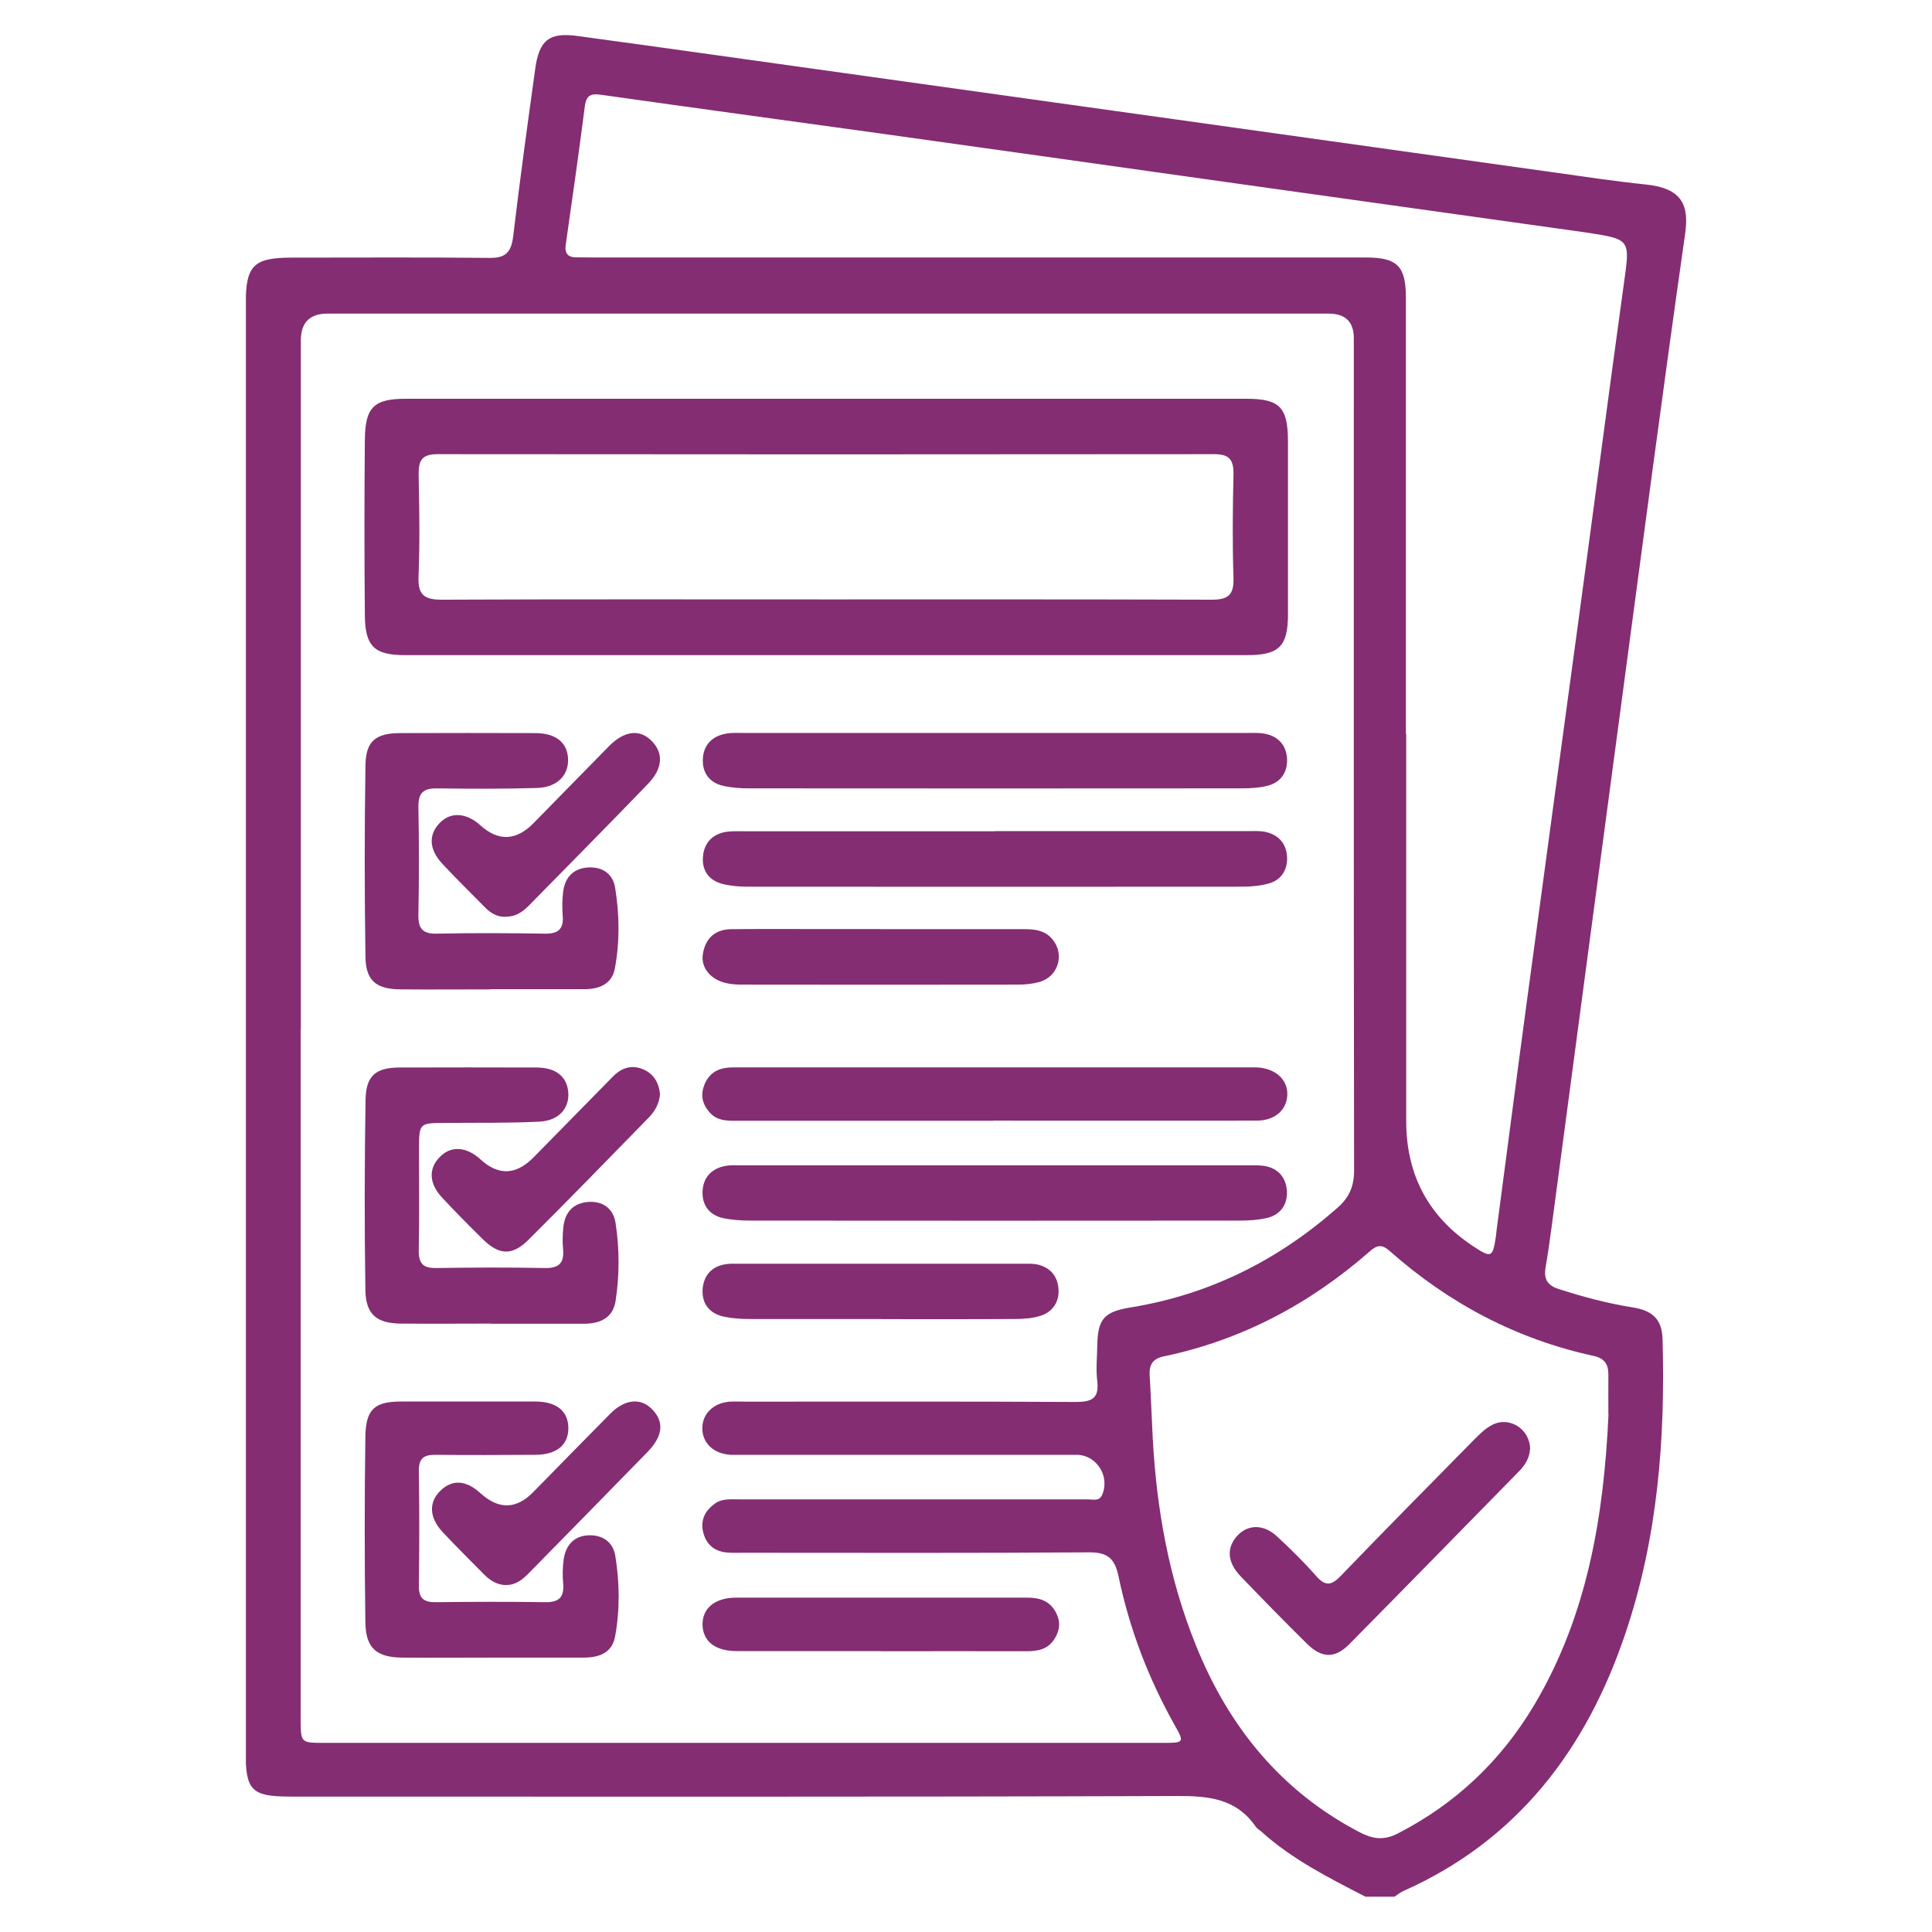 <svg xmlns="http://www.w3.org/2000/svg" width="55" height="55" viewBox="0 0 55 55" fill="none"><mask id="mask0_11738_11004" style="mask-type:alpha" maskUnits="userSpaceOnUse" x="0" y="0" width="55" height="55"><rect width="55" height="55" fill="#D9D9D9"></rect></mask><g mask="url(#mask0_11738_11004)"><g clip-path="url(#clip0_11738_11004)"><path d="M38.879 53.999C37.838 53.462 36.789 52.938 35.908 52.141C35.856 52.096 35.792 52.064 35.752 52.007C35.19 51.19 34.392 51.124 33.483 51.129C25.079 51.157 16.672 51.145 8.268 51.145C7.164 51.145 6.992 50.974 6.992 49.872C6.996 36.129 6.996 22.39 6.996 8.651C6.996 7.554 7.216 7.334 8.312 7.334C10.191 7.334 12.065 7.322 13.944 7.342C14.402 7.346 14.554 7.175 14.61 6.724C14.797 5.134 15.017 3.549 15.236 1.963C15.348 1.146 15.631 0.914 16.436 1.024C18.981 1.369 21.522 1.731 24.066 2.085C27.177 2.52 30.288 2.955 33.399 3.39C36.98 3.89 40.558 4.394 44.139 4.894C45.041 5.02 45.946 5.159 46.852 5.252C47.892 5.358 48.088 5.846 47.972 6.659C47.33 11.156 46.74 15.661 46.138 20.162C45.48 25.074 44.829 29.99 44.175 34.901C44.123 35.292 44.068 35.686 44 36.076C43.944 36.402 44.044 36.589 44.367 36.694C45.061 36.918 45.763 37.105 46.481 37.219C47.063 37.312 47.314 37.573 47.33 38.126C47.41 40.968 47.191 43.773 46.277 46.485C45.16 49.815 43.186 52.393 39.952 53.833C39.86 53.873 39.78 53.942 39.697 53.995H38.883L38.879 53.999ZM8.56 29.282C8.56 35.832 8.56 42.383 8.56 48.933C8.56 49.616 8.56 49.616 9.234 49.616C11.431 49.616 13.629 49.616 15.83 49.616C21.597 49.616 27.365 49.616 33.128 49.616C33.71 49.616 33.718 49.604 33.439 49.108C32.693 47.782 32.154 46.371 31.843 44.879C31.736 44.363 31.528 44.188 31.002 44.192C27.724 44.216 24.441 44.204 21.159 44.204C20.971 44.204 20.784 44.216 20.6 44.184C20.261 44.123 20.066 43.891 20.006 43.558C19.95 43.236 20.094 42.989 20.349 42.806C20.561 42.655 20.8 42.684 21.035 42.684C23.268 42.684 25.498 42.684 27.732 42.684C28.812 42.684 29.897 42.684 30.978 42.684C31.118 42.684 31.297 42.745 31.377 42.553C31.604 42.021 31.213 41.415 30.643 41.415C27.516 41.415 24.385 41.415 21.258 41.415C21.107 41.415 20.955 41.419 20.804 41.415C20.325 41.391 19.998 41.09 19.994 40.671C19.986 40.252 20.313 39.931 20.784 39.902C20.935 39.894 21.087 39.902 21.238 39.902C24.365 39.902 27.496 39.894 30.623 39.911C31.062 39.911 31.297 39.825 31.237 39.317C31.197 38.996 31.229 38.662 31.237 38.337C31.245 37.548 31.425 37.345 32.19 37.219C34.42 36.857 36.366 35.889 38.073 34.385C38.408 34.092 38.548 33.775 38.548 33.316C38.536 25.419 38.54 17.523 38.54 9.627C38.54 9.164 38.303 8.931 37.83 8.928C28.326 8.928 18.822 8.928 9.321 8.928C8.819 8.928 8.566 9.181 8.564 9.688C8.564 16.222 8.564 22.756 8.564 29.29L8.56 29.282ZM40.032 20.898V31.913C40.032 33.458 40.674 34.651 41.958 35.491C42.46 35.82 42.496 35.8 42.588 35.182C42.596 35.129 42.596 35.08 42.604 35.027C42.887 32.897 43.162 30.762 43.45 28.632C43.94 24.984 44.439 21.333 44.933 17.686C45.368 14.482 45.787 11.274 46.229 8.07C46.405 6.814 46.425 6.814 45.172 6.622C45.157 6.622 45.141 6.614 45.121 6.614C41.523 6.11 37.93 5.606 34.332 5.102C31.205 4.663 28.078 4.219 24.948 3.784C22.339 3.422 19.727 3.069 17.119 2.699C16.827 2.658 16.692 2.699 16.648 3.032C16.48 4.345 16.293 5.659 16.105 6.968C16.07 7.216 16.169 7.326 16.405 7.326C16.572 7.326 16.744 7.33 16.911 7.33C24.234 7.33 31.552 7.33 38.875 7.33C39.784 7.33 40.023 7.574 40.023 8.485C40.023 12.62 40.023 16.759 40.023 20.894L40.032 20.898ZM45.787 40.256C45.787 39.866 45.783 39.504 45.787 39.142C45.791 38.841 45.679 38.67 45.372 38.601C43.178 38.126 41.244 37.105 39.557 35.609C39.342 35.418 39.198 35.442 38.998 35.621C37.288 37.121 35.345 38.15 33.128 38.614C32.817 38.679 32.709 38.849 32.729 39.154C32.765 39.756 32.785 40.358 32.817 40.96C32.928 42.984 33.283 44.956 34.045 46.839C34.982 49.165 36.474 50.994 38.699 52.157C39.066 52.348 39.381 52.405 39.788 52.198C41.435 51.352 42.728 50.132 43.681 48.53C45.196 45.977 45.659 43.147 45.791 40.252L45.787 40.256Z" fill="#842D73"></path><path d="M23.56 11.352C27.533 11.352 31.505 11.352 35.477 11.352C36.435 11.352 36.666 11.591 36.666 12.579C36.666 14.218 36.666 15.853 36.666 17.491C36.666 18.398 36.411 18.65 35.509 18.65C27.517 18.65 19.52 18.65 11.528 18.65C10.662 18.65 10.395 18.406 10.387 17.524C10.371 15.853 10.371 14.181 10.387 12.51C10.395 11.591 10.65 11.352 11.548 11.352C15.552 11.352 19.56 11.352 23.564 11.352H23.56ZM23.489 17.064C27.158 17.064 30.827 17.06 34.496 17.072C34.947 17.072 35.13 16.95 35.115 16.458C35.083 15.479 35.091 14.495 35.115 13.511C35.123 13.096 35.003 12.929 34.568 12.929C27.198 12.937 19.823 12.937 12.453 12.929C12.014 12.929 11.911 13.104 11.918 13.515C11.938 14.478 11.954 15.446 11.915 16.41C11.891 16.95 12.09 17.072 12.585 17.072C16.218 17.056 19.855 17.064 23.489 17.064Z" fill="#842D73"></path><path d="M13.973 28.165C13.112 28.165 12.25 28.173 11.385 28.165C10.719 28.157 10.416 27.921 10.404 27.254C10.376 25.428 10.376 23.603 10.404 21.773C10.416 21.094 10.703 20.874 11.381 20.87C12.665 20.866 13.949 20.866 15.234 20.87C15.816 20.87 16.143 21.131 16.171 21.586C16.199 22.062 15.868 22.415 15.286 22.432C14.34 22.46 13.391 22.456 12.446 22.444C12.055 22.436 11.903 22.57 11.911 22.98C11.931 23.997 11.931 25.014 11.911 26.03C11.903 26.424 12.019 26.587 12.426 26.579C13.455 26.558 14.488 26.563 15.521 26.579C15.892 26.583 16.051 26.449 16.019 26.067C16.003 25.843 16.003 25.615 16.031 25.396C16.079 24.989 16.306 24.733 16.721 24.696C17.132 24.664 17.443 24.863 17.511 25.266C17.635 26.03 17.647 26.811 17.503 27.575C17.419 28.014 17.06 28.157 16.654 28.16C15.756 28.16 14.863 28.16 13.965 28.16L13.973 28.165Z" fill="#842D73"></path><path d="M13.991 37.68C13.13 37.68 12.268 37.688 11.407 37.68C10.725 37.672 10.414 37.42 10.402 36.733C10.374 34.923 10.378 33.114 10.406 31.309C10.418 30.622 10.697 30.394 11.367 30.39C12.667 30.386 13.967 30.386 15.272 30.39C15.822 30.39 16.137 30.646 16.177 31.085C16.217 31.544 15.918 31.902 15.355 31.931C14.462 31.976 13.565 31.959 12.671 31.967C11.929 31.971 11.929 31.967 11.929 32.748C11.929 33.695 11.941 34.643 11.921 35.59C11.913 35.976 12.053 36.106 12.424 36.098C13.453 36.082 14.486 36.078 15.515 36.098C15.922 36.106 16.065 35.948 16.029 35.554C16.009 35.35 16.017 35.139 16.037 34.935C16.081 34.529 16.297 34.265 16.711 34.22C17.15 34.175 17.461 34.395 17.525 34.822C17.637 35.554 17.637 36.298 17.525 37.034C17.449 37.526 17.074 37.684 16.624 37.684C15.746 37.684 14.865 37.684 13.987 37.684L13.991 37.68Z" fill="#842D73"></path><path d="M13.982 47.189C13.137 47.189 12.291 47.197 11.45 47.189C10.712 47.181 10.409 46.916 10.401 46.172C10.377 44.416 10.377 42.659 10.401 40.903C10.413 40.11 10.668 39.898 11.43 39.898C12.698 39.898 13.962 39.898 15.231 39.898C15.845 39.898 16.176 40.171 16.18 40.651C16.184 41.13 15.849 41.415 15.243 41.415C14.297 41.419 13.352 41.427 12.403 41.415C12.06 41.411 11.916 41.517 11.924 41.887C11.94 42.972 11.94 44.058 11.924 45.144C11.92 45.518 12.08 45.615 12.411 45.611C13.44 45.599 14.473 45.595 15.502 45.611C15.893 45.619 16.068 45.493 16.032 45.078C16.012 44.859 16.016 44.627 16.044 44.408C16.1 44.009 16.315 43.737 16.734 43.708C17.141 43.684 17.452 43.891 17.516 44.29C17.64 45.054 17.651 45.835 17.508 46.599C17.42 47.067 17.033 47.189 16.611 47.189C15.733 47.189 14.852 47.189 13.974 47.189H13.982Z" fill="#842D73"></path><path d="M28.364 20.866C30.729 20.866 33.094 20.866 35.463 20.866C35.651 20.866 35.838 20.853 36.017 20.89C36.396 20.963 36.62 21.223 36.64 21.605C36.656 21.984 36.46 22.276 36.081 22.37C35.838 22.431 35.579 22.443 35.328 22.443C30.665 22.447 25.999 22.447 21.336 22.443C21.085 22.443 20.826 22.427 20.583 22.37C20.208 22.285 19.996 22.012 20.008 21.626C20.02 21.215 20.267 20.959 20.662 20.886C20.826 20.853 20.997 20.866 21.169 20.866C23.57 20.866 25.967 20.866 28.368 20.866H28.364Z" fill="#842D73"></path><path d="M28.36 33.175C30.725 33.175 33.09 33.175 35.459 33.175C35.627 33.175 35.798 33.166 35.966 33.187C36.373 33.244 36.612 33.508 36.636 33.91C36.656 34.289 36.452 34.581 36.077 34.671C35.818 34.732 35.543 34.748 35.272 34.748C30.641 34.752 26.011 34.752 21.38 34.748C21.113 34.748 20.838 34.732 20.575 34.675C20.2 34.589 19.988 34.317 20 33.931C20.012 33.52 20.256 33.264 20.655 33.191C20.818 33.162 20.99 33.175 21.161 33.175C23.562 33.175 25.959 33.175 28.36 33.175Z" fill="#842D73"></path><path d="M28.329 23.66C30.73 23.66 33.127 23.66 35.528 23.66C35.696 23.66 35.871 23.648 36.035 23.685C36.41 23.77 36.629 24.03 36.641 24.412C36.653 24.77 36.469 25.055 36.118 25.152C35.879 25.217 35.62 25.242 35.369 25.242C30.67 25.246 25.972 25.246 21.274 25.242C21.039 25.242 20.799 25.221 20.572 25.165C20.201 25.071 19.986 24.803 20.01 24.412C20.034 24.01 20.269 23.745 20.676 23.68C20.839 23.656 21.015 23.664 21.182 23.664C23.563 23.664 25.948 23.664 28.329 23.664V23.66Z" fill="#842D73"></path><path d="M28.271 31.906C25.854 31.906 23.441 31.906 21.024 31.906C20.737 31.906 20.442 31.923 20.219 31.687C20.031 31.488 19.944 31.252 20.019 30.979C20.107 30.674 20.302 30.467 20.614 30.41C20.777 30.378 20.949 30.386 21.12 30.386C25.918 30.386 30.712 30.386 35.51 30.386C35.594 30.386 35.678 30.386 35.765 30.386C36.3 30.406 36.663 30.727 36.647 31.17C36.631 31.601 36.292 31.902 35.773 31.902C33.273 31.906 30.776 31.902 28.275 31.902L28.271 31.906Z" fill="#842D73"></path><path d="M25.061 26.452C26.445 26.452 27.829 26.452 29.213 26.452C29.576 26.452 29.883 26.546 30.062 26.895C30.266 27.298 30.07 27.798 29.632 27.941C29.428 28.006 29.201 28.03 28.982 28.03C26.365 28.034 23.749 28.034 21.133 28.03C20.981 28.03 20.829 28.022 20.682 27.989C20.235 27.892 19.948 27.554 20.008 27.164C20.08 26.717 20.351 26.46 20.805 26.452C21.583 26.444 22.357 26.448 23.135 26.448C23.777 26.448 24.419 26.448 25.061 26.448V26.452Z" fill="#842D73"></path><path d="M25.085 37.549C23.836 37.549 22.588 37.549 21.336 37.549C21.1 37.549 20.861 37.533 20.63 37.488C20.207 37.403 19.968 37.118 20.003 36.683C20.043 36.256 20.319 36.012 20.745 35.98C20.829 35.972 20.913 35.976 20.997 35.976C23.717 35.976 26.433 35.976 29.153 35.976C29.272 35.976 29.392 35.972 29.508 35.992C29.887 36.069 30.11 36.321 30.134 36.703C30.158 37.061 29.966 37.346 29.627 37.456C29.392 37.533 29.129 37.549 28.878 37.549C27.613 37.557 26.345 37.553 25.081 37.553L25.085 37.549Z" fill="#842D73"></path><path d="M25.077 47.003C23.709 47.003 22.337 47.003 20.97 47.003C20.363 47.003 20.012 46.727 20 46.259C19.988 45.791 20.347 45.486 20.938 45.482C23.709 45.482 26.485 45.482 29.257 45.482C29.608 45.482 29.891 45.58 30.063 45.909C30.195 46.161 30.174 46.405 30.027 46.645C29.843 46.946 29.56 47.007 29.237 47.007C27.849 47.003 26.465 47.007 25.077 47.007V47.003Z" fill="#842D73"></path><path d="M14.384 26.099C14.149 26.107 13.961 25.989 13.802 25.827C13.395 25.412 12.98 25.009 12.585 24.582C12.214 24.18 12.195 23.769 12.51 23.436C12.813 23.115 13.243 23.127 13.646 23.468C13.658 23.481 13.67 23.493 13.682 23.501C14.195 23.959 14.699 23.935 15.194 23.428C15.912 22.696 16.626 21.964 17.343 21.236C17.778 20.801 18.205 20.752 18.54 21.082C18.891 21.427 18.879 21.862 18.452 22.31C17.328 23.477 16.187 24.627 15.054 25.782C14.871 25.969 14.659 26.107 14.384 26.095V26.099Z" fill="#842D73"></path><path d="M18.791 31.133C18.771 31.418 18.644 31.637 18.46 31.824C17.328 32.983 16.199 34.146 15.05 35.289C14.576 35.76 14.205 35.736 13.73 35.264C13.343 34.882 12.956 34.492 12.585 34.093C12.214 33.691 12.195 33.276 12.51 32.947C12.829 32.609 13.271 32.634 13.682 33.008C14.19 33.474 14.693 33.453 15.19 32.947C15.944 32.178 16.693 31.414 17.451 30.645C17.703 30.389 17.998 30.3 18.329 30.45C18.616 30.58 18.755 30.828 18.787 31.129L18.791 31.133Z" fill="#842D73"></path><path d="M14.401 45.125C14.15 45.117 13.951 44.995 13.779 44.82C13.384 44.417 12.981 44.023 12.598 43.612C12.212 43.194 12.2 42.758 12.547 42.429C12.878 42.112 13.269 42.136 13.675 42.506C14.197 42.981 14.699 42.97 15.183 42.474C15.913 41.73 16.639 40.986 17.372 40.246C17.791 39.823 18.246 39.786 18.569 40.124C18.912 40.481 18.876 40.88 18.429 41.34C17.309 42.49 16.184 43.633 15.063 44.775C14.88 44.962 14.688 45.125 14.409 45.121L14.401 45.125Z" fill="#842D73"></path><path d="M43.556 41.265C43.54 41.497 43.425 41.7 43.253 41.875C41.638 43.522 40.031 45.168 38.411 46.807C38.005 47.218 37.63 47.209 37.211 46.799C36.569 46.164 35.935 45.518 35.308 44.863C34.934 44.469 34.914 44.054 35.225 43.717C35.528 43.392 35.971 43.383 36.357 43.741C36.744 44.099 37.123 44.473 37.474 44.871C37.733 45.168 37.909 45.132 38.168 44.863C39.424 43.558 40.697 42.273 41.965 40.984C42.12 40.83 42.284 40.663 42.475 40.566C42.974 40.305 43.564 40.688 43.56 41.265H43.556Z" fill="#842D73"></path></g></g><defs><clipPath id="clip0_11738_11004"><rect width="41" height="53" fill="white" transform="translate(7 1)"></rect></clipPath></defs></svg>